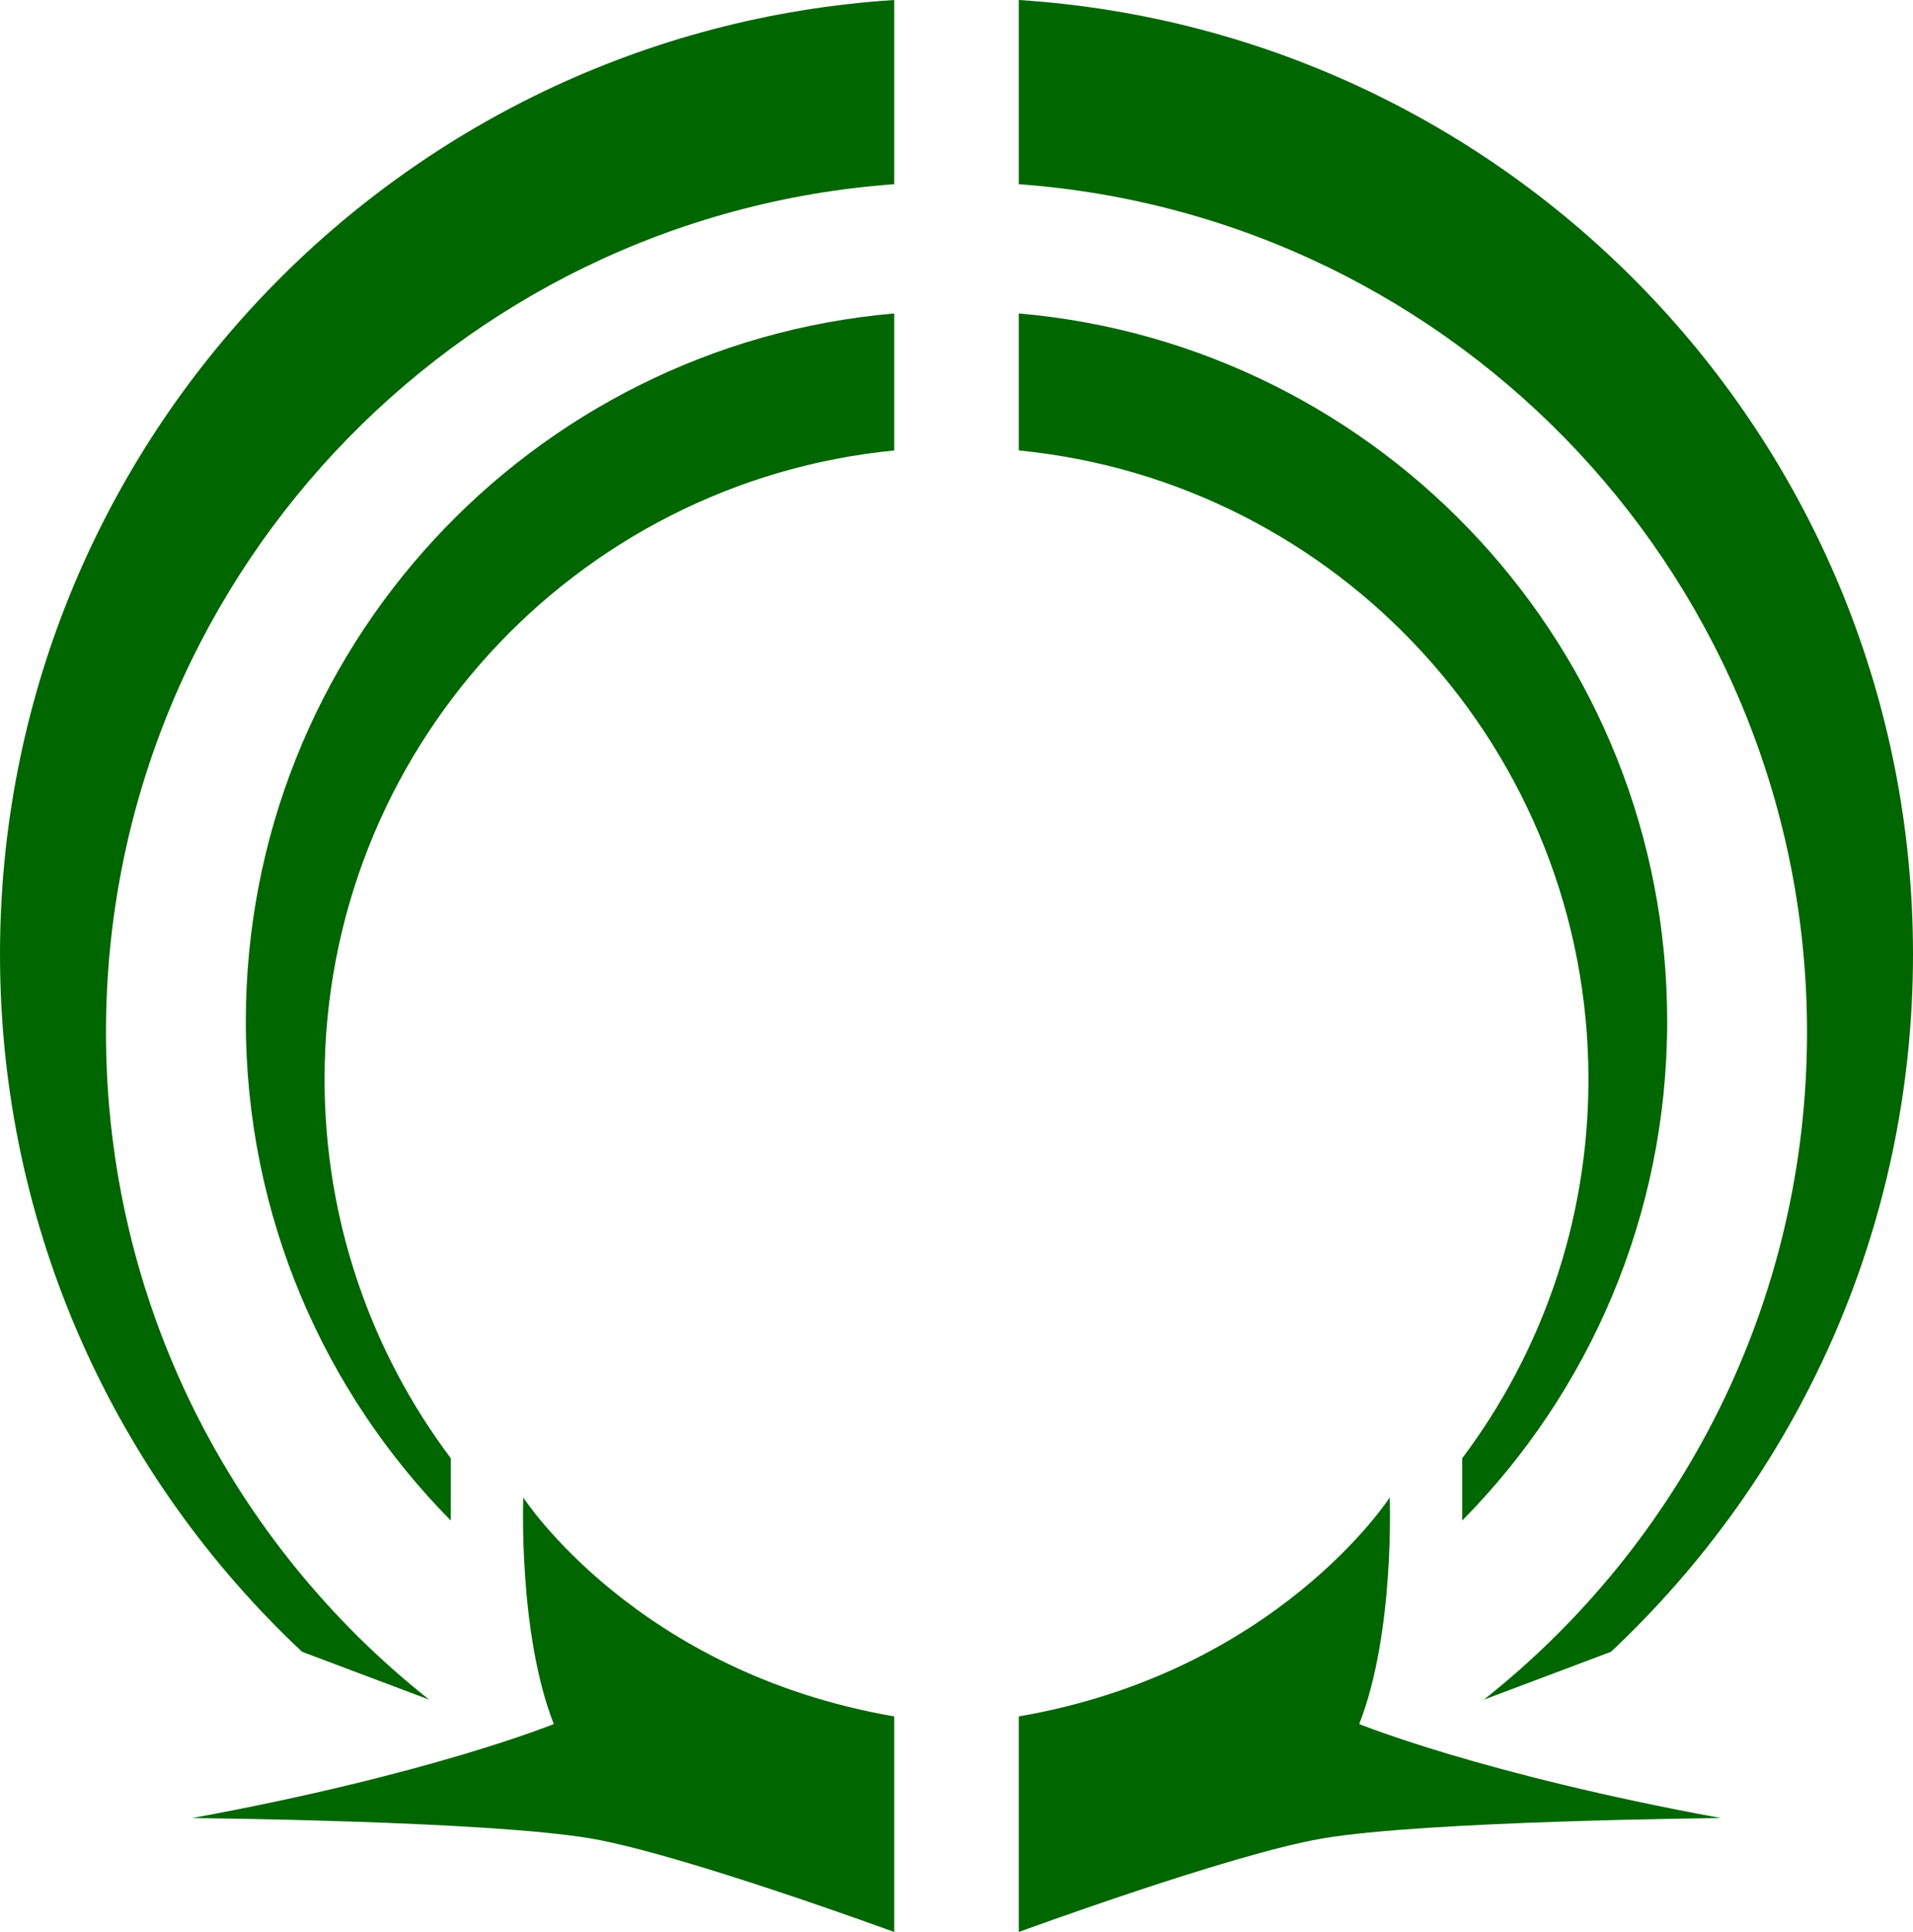 <?xml version="1.0" encoding="utf-8"?>
<!-- Generator: Adobe Illustrator 15.1.0, SVG Export Plug-In . SVG Version: 6.00 Build 0)  -->
<!DOCTYPE svg PUBLIC "-//W3C//DTD SVG 1.1//EN" "http://www.w3.org/Graphics/SVG/1.1/DTD/svg11.dtd">
<svg version="1.1" id="_x28__x5E__x5F__x5E__x29_" xmlns="http://www.w3.org/2000/svg" xmlns:xlink="http://www.w3.org/1999/xlink"
	 x="0px" y="0px" width="200px" height="202px" viewBox="0 0 200 202" style="enable-background:new 0 0 200 202;"
	 xml:space="preserve">
<g>
	<path style="fill:#006600;" d="M93.49,179.459c-27.011-4.64-38.781-22.889-38.781-22.889s-0.554,14.128,3.186,23.685
		c0,0-12.881,5.263-37.812,9.833c0,0,30.887,0.277,41.722,2.141C71.322,193.865,93.49,202,93.49,202V179.459z"/>
	<path style="fill:#006600;" d="M142.105,180.255c3.739-9.557,3.186-23.685,3.186-23.685s-11.771,18.249-38.781,22.889V202
		c0,0,22.168-8.135,31.686-9.771c10.835-1.863,41.722-2.141,41.722-2.141C154.986,185.518,142.105,180.255,142.105,180.255z"/>
	<g>
		<g>
			<path style="fill:#006600;" d="M93.49,47.098V32.771c-37.986,3.298-67.791,35.172-67.791,74.014c0,20.348,8.183,38.783,21.434,52.201
				v-6.512h0.001c-8.289-11.04-13.201-24.76-13.201-39.629C33.933,78.555,60.058,50.367,93.49,47.098z"/>
			<path style="fill:#006600;" d="M174.301,106.785c0-38.842-29.805-70.716-67.791-74.014v14.326c33.433,3.27,59.558,31.457,59.558,65.748
				c0,14.869-4.912,28.589-13.2,39.629l0,0v6.512C166.118,145.568,174.301,127.133,174.301,106.785z"/>
		</g>
	</g>
	<g>
		<g>
			<path style="fill:#006600;" d="M106.51,0v19.26c46.069,3.334,82.41,41.762,82.41,88.682c0,28.282-13.206,53.479-33.786,69.765h0.002
				l13.289-5.005C187.857,154.458,200,128.541,200,99.783C200,46.742,158.703,3.355,106.51,0z"/>
			<path style="fill:#006600;" d="M11.08,107.941c0-46.92,36.341-85.348,82.41-88.682V0C41.297,3.355,0,46.743,0,99.783
				c0,28.758,12.144,54.676,31.577,72.918l13.287,5.005h0.003C24.286,161.42,11.08,136.225,11.08,107.941z"/>
		</g>
	</g>
</g>
</svg>
